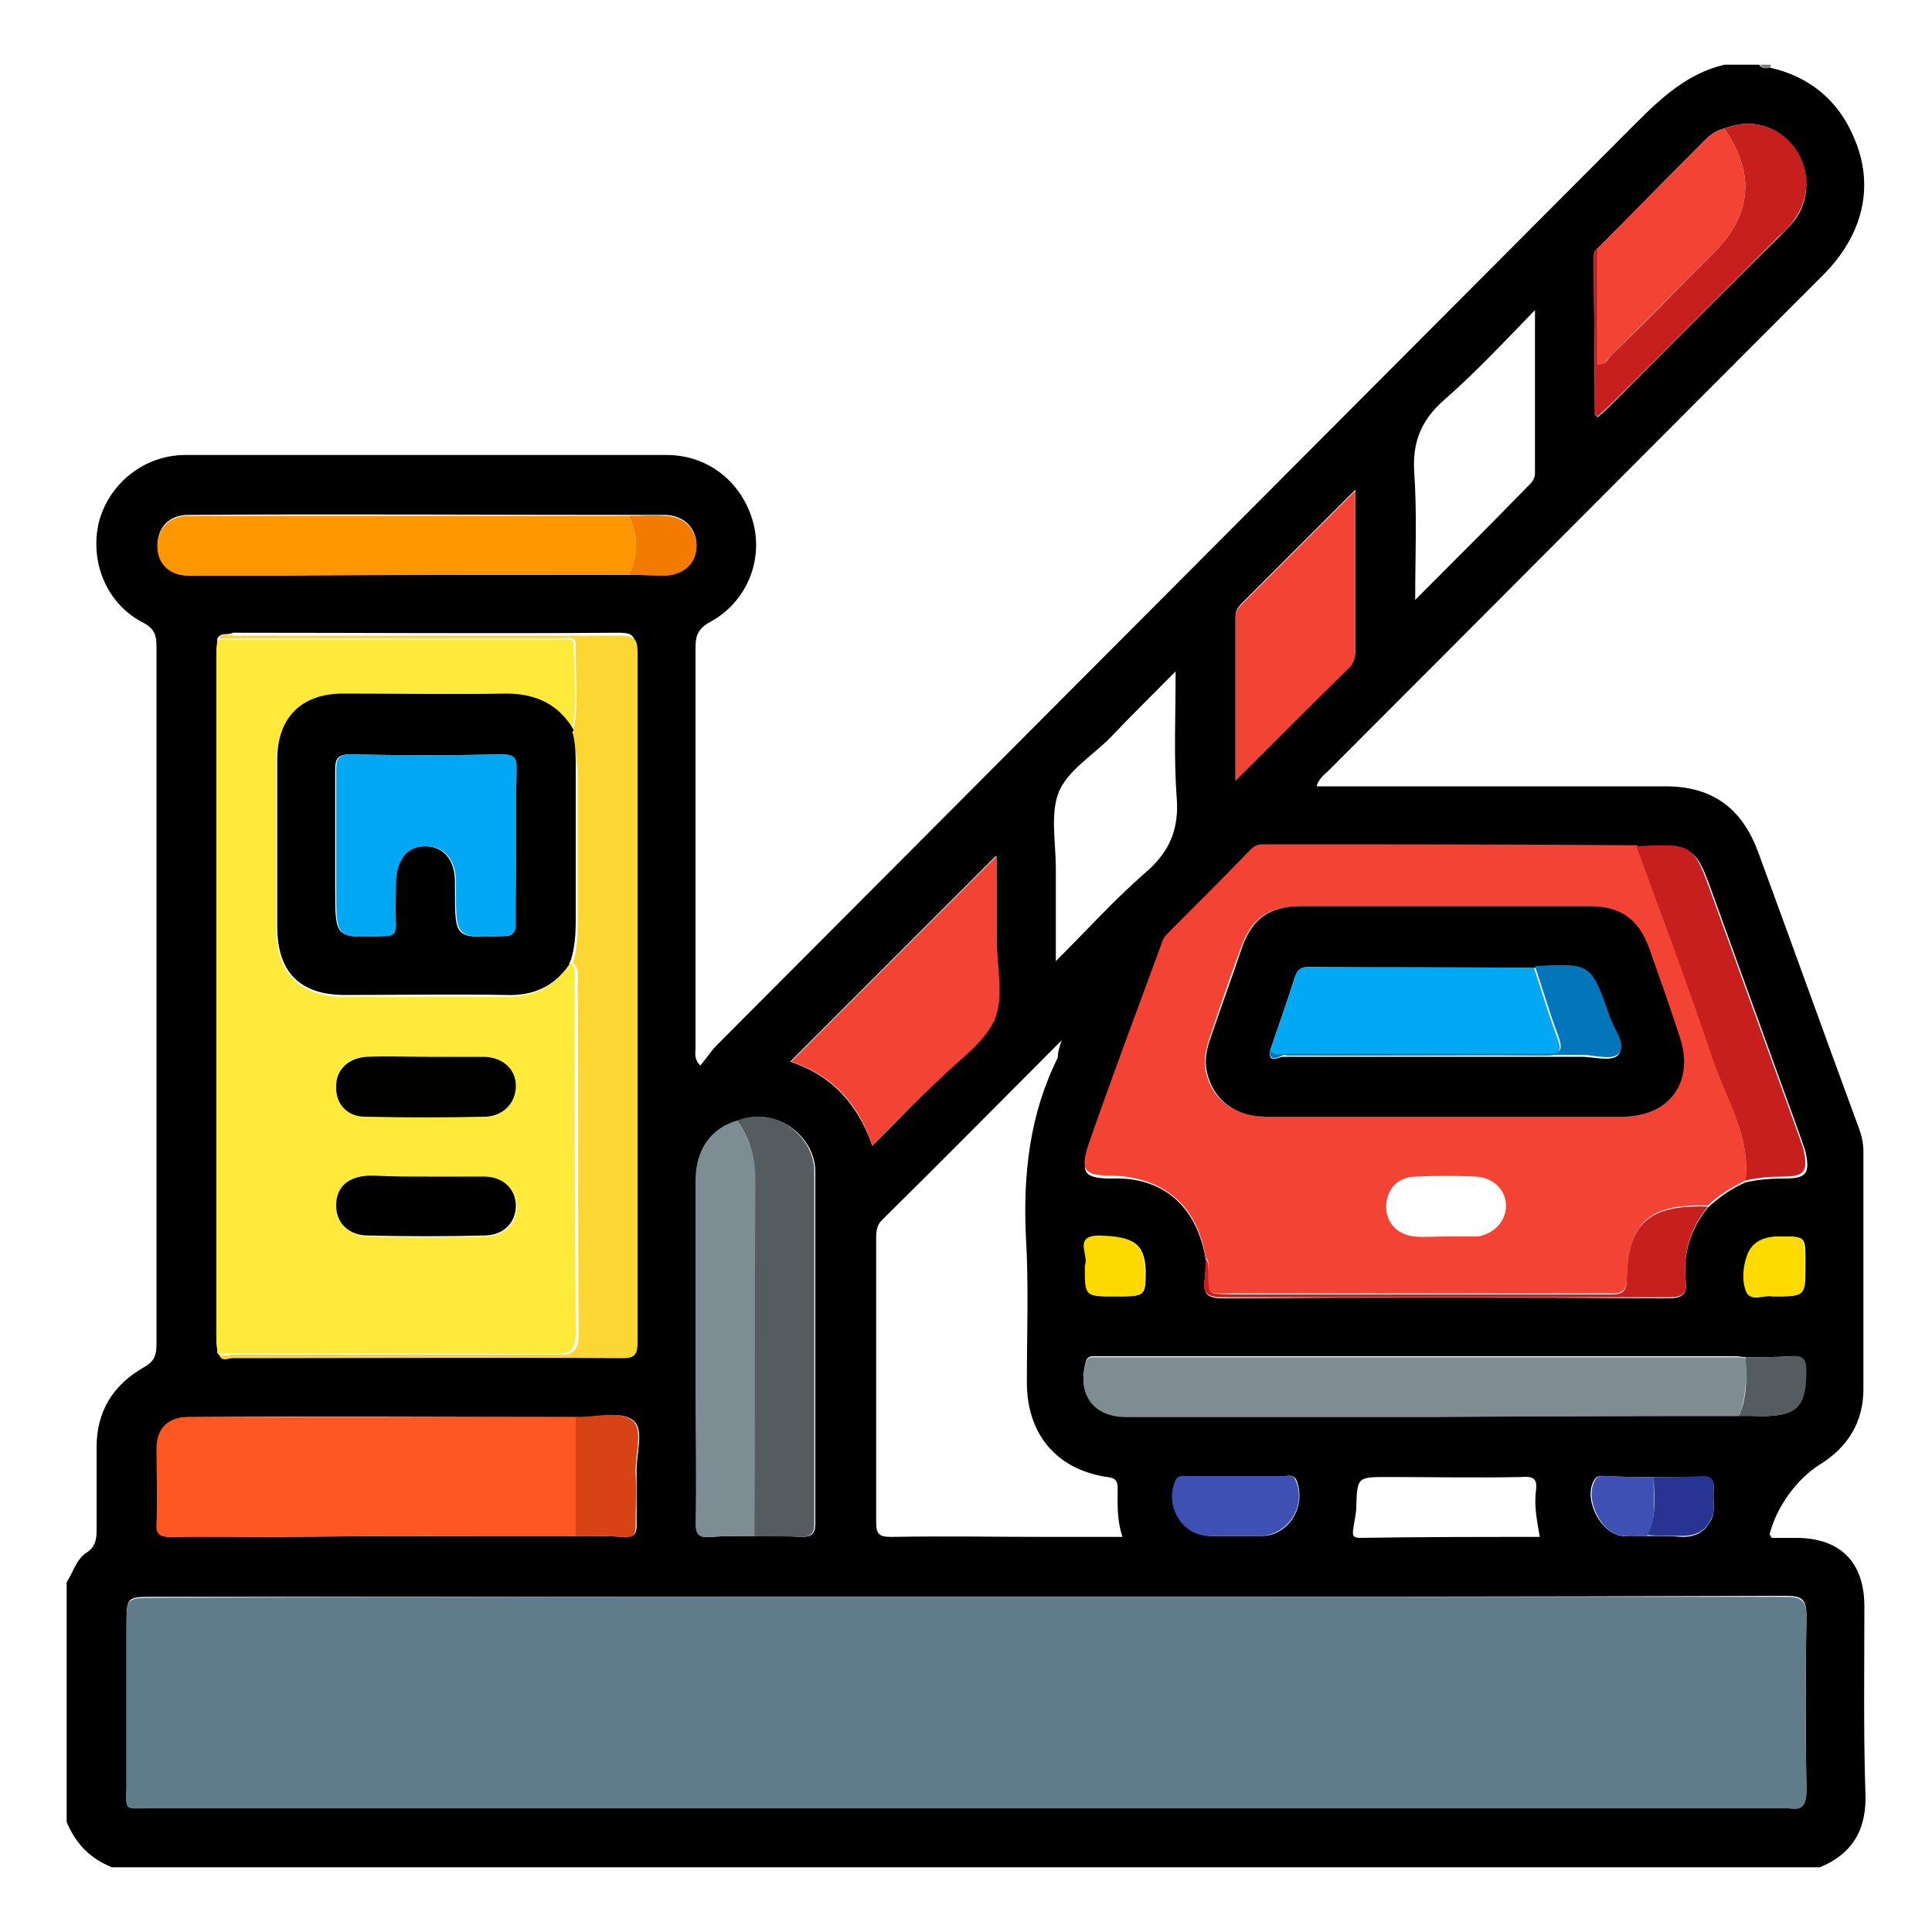 <?xml version="1.0" encoding="utf-8"?>
<!-- Generator: Adobe Illustrator 25.2.0, SVG Export Plug-In . SVG Version: 6.00 Build 0)  -->
<svg version="1.1" id="Layer_1" xmlns="http://www.w3.org/2000/svg" xmlns:xlink="http://www.w3.org/1999/xlink" x="0px" y="0px"
	 viewBox="0 0 200 200" style="enable-background:new 0 0 200 200;" xml:space="preserve">
<style type="text/css">
	.st0{fill:#7C7C7C;}
	.st1{fill:#607C8A;}
	.st2{fill:#FEEA3A;}
	.st3{fill:#F34335;}
	.st4{fill:#FE5722;}
	.st5{fill:#FCD734;}
	.st6{fill:#7F8D93;}
	.st7{fill:#FE9701;}
	.st8{fill:#545C60;}
	.st9{fill:#7E8D93;}
	.st10{fill:#C71E1E;}
	.st11{fill:#D74315;}
	.st12{fill:#3E50B3;}
	.st13{fill:#283491;}
	.st14{fill:#FCDA00;}
	.st15{fill:#FDDA00;}
	.st16{fill:#F37B00;}
	.st17{fill:#010100;}
	.st18{fill:#02A8F3;}
	.st19{fill:#0376BB;}
	.st20{fill:#FEE4CE;}
	.st21{fill:#FDBD07;}
	.st22{fill:#5AA1FE;}
	.st23{fill:#2B67B2;}
	.st24{fill:#B08200;}
	.st25{fill:#CAE5FD;}
	.st26{fill:#FE5622;}
	.st27{fill:#437F9F;}
	.st28{fill:#FEE7CE;}
	.st29{fill:#6FDF36;}
	.st30{fill:#E7491D;}
	.st31{fill:#3A7090;}
	.st32{fill:#3B7190;}
	.st33{fill:#E6481D;}
	.st34{fill:#BCF8FE;}
	.st35{fill:#8BF0FD;}
	.st36{fill:#65CE32;}
	.st37{fill:#7FDCE8;}
	.st38{fill:#4DCFE0;}
	.st39{fill:#050402;}
	.st40{fill:#71706F;}
	.st41{fill:#665E68;}
	.st42{fill:#554E56;}
	.st43{fill:#FED201;}
	.st44{fill:#FEC10C;}
	.st45{fill:#977D01;}
	.st46{fill:#050403;}
	.st47{fill:#847D86;}
	.st48{fill:#6E6470;}
	.st49{fill:#6F6571;}
	.st50{fill:#FE7F85;}
	.st51{fill:#E1A875;}
	.st52{fill:#5D5360;}
	.st53{fill:#D9D7DA;}
	.st54{fill:#C7C4C8;}
	.st55{fill:#D0996D;}
	.st56{fill:#847D85;}
	.st57{fill:#010000;}
	.st58{fill:#D4D6D7;}
	.st59{fill:#FCB340;}
	.st60{fill:#CDCDCD;}
	.st61{fill:#FD9637;}
	.st62{fill:#B9AEB8;}
	.st63{fill:#D2D4D6;}
	.st64{fill:#CED0D2;}
	.st65{fill:#CBCDCF;}
	.st66{fill:#6AD7E5;}
	.st67{fill:#6AD8E6;}
	.st68{fill:#01C6DC;}
	.st69{fill:#00C2D7;}
	.st70{fill:#00C3D9;}
</style>
<g>
	<path d="M188.4,193.3c-58.9,0-117.9,0-176.8,0c-2.3-0.9-3.8-2.5-4.7-4.7c0-8.3,0-16.5,0-24.8c0.7-1.1,1-2.4,2.1-3.1
		c0.9-0.6,1-1.4,1-2.3c0-2.9,0-5.7,0-8.6c0-3.7,1.7-6.4,4.8-8.2c1.1-0.6,1.4-1.2,1.4-2.4c0-24.1,0-48.2,0-72.3
		c0-1.1-0.2-1.8-1.3-2.4c-3.8-1.9-5.6-6.2-4.7-10.3c1-4.1,4.7-7.1,9-7.1c16.6,0,33.2,0,49.8,0c4.4,0,7.9,2.9,9,7.1
		c1,4-0.8,8.3-4.7,10.3C72.2,65.2,72,65.9,72,67c0,13.8,0,27.7,0,41.5c0,0.5-0.2,1.1,0.5,1.8c0.6-0.7,1.1-1.5,1.7-2.1
		c31.7-31.8,63.4-63.6,95.1-95.4c2.7-2.7,5.4-5.2,9.2-6.1c1.2,0,2.4,0,3.6,0c0.3,0.4,0.7,0.4,1.1,0.3c4.1,0.9,7.1,3.4,8.7,7.2
		c2.2,5,1,10.1-3.2,14.3c-17.1,17.1-34.1,34.2-51.2,51.3c-0.4,0.4-1,0.8-1.2,1.6c12.2,0,24.1,0,36.1,0c4.8,0,7.9,2.2,9.6,6.8
		c3.5,9.5,6.9,19,10.4,28.5c0.3,0.8,0.5,1.6,0.5,2.5c0,8.2,0,16.4,0,24.6c0,3.4-1.6,6-4.5,7.8c-2.4,1.5-4.5,4.4-5.2,7.2
		c0,0.1,0.1,0.2,0.2,0.4c0.8,0,1.6,0,2.5,0c4.6,0,7.1,2.5,7.1,7.1c0,6.4-0.1,12.8,0.1,19.1C193.3,189.1,192,191.8,188.4,193.3z
		 M171.2,152.9c-1.6,0-3.3,0-4.9-0.1c-0.4,0-0.9-0.1-1.2,0.3c-1.3,1.9,0.5,5.6,2.8,5.9c0.8,0.1,1.7,0,2.5,0c1.3,0,2.5,0,3.8,0.1
		c1.4,0,2.4-0.6,3-1.9c0.4-1,0.1-2,0.2-3c0.1-0.9-0.3-1.3-1.2-1.3C174.6,152.9,172.9,152.9,171.2,152.9z M178.5,13.3
		c-0.8,0.2-1.4,0.6-2,1.2c-3.7,3.7-7.4,7.5-11.1,11.2c-0.3,0.2-0.4,0.5-0.4,0.8c0,5.5,0.1,10.9,0.1,16.4c0,0.1,0.2,0.1,0.3,0.3
		c0.4-0.4,0.9-0.8,1.3-1.2c5.8-5.8,11.6-11.7,17.5-17.5c0.5-0.5,1-1,1.5-1.6c1.7-2.2,1.7-5.3,0.1-7.5
		C184.1,13,181.3,12.2,178.5,13.3z M78.1,159c1.6,0,3.3,0,4.9,0.1c1,0,1.4-0.3,1.4-1.4c0-12.1,0-24.3,0-36.4c0-3.6-3.9-6.8-8-5.3
		c-2.8,0.8-4.3,3-4.3,6.2c0,7.5,0,14.9,0,22.4c0,4.4,0,8.7,0,13.1c0,1.1,0.3,1.5,1.4,1.4C75,159,76.6,159,78.1,159z M65.1,59.5
		c1.3,0,2.5,0.1,3.8,0c1.9-0.1,3.1-1.2,3.2-3c0-1.8-1.2-3.1-3.2-3.2c-1.3,0-2.5,0-3.8,0c-15.2,0-30.4-0.1-45.6,0
		c-2,0-3.2,1.3-3.2,3.2c0,1.8,1.3,3,3.2,3c3.4,0,6.8,0,10.2,0C41.4,59.5,53.2,59.5,65.1,59.5z M180.7,140.5c-0.3,0-0.6-0.1-0.9-0.1
		c-21.9,0-43.9,0-65.8,0c-0.3,0-0.6,0-0.9,0c-0.4,0-0.6,0.2-0.7,0.6c-0.9,3.3,0.8,5.6,4.2,5.6c10.7,0,21.3,0,32,0
		c10.5,0,21,0,31.4-0.1c0.8,0,1.6,0.1,2.3,0.1c3.7,0,4.7-1,4.6-4.7c0-1-0.2-1.6-1.4-1.5C183.9,140.5,182.3,140.5,180.7,140.5z
		 M59.6,159c1.7,0,3.4,0,5.1,0.1c0.9,0,1.2-0.3,1.2-1.1c0-1.8,0-3.6,0-5.5c-0.1-1.9,0.9-4.6-0.4-5.5c-1.3-1-3.8-0.2-5.8-0.3
		c-13.4,0-26.8-0.1-40.2,0c-2,0-3.2,1.2-3.2,3.2c-0.1,2.6,0,5.2,0,7.8c0,1.1,0.3,1.4,1.4,1.4c3.5-0.1,6.9,0,10.4,0
		C38.5,159,49,159,59.6,159z M124.8,130.3c0,0.7,0,1.5-0.1,2.2c-0.2,1.6,0.5,1.9,1.9,1.9c15.4-0.1,30.7-0.1,46.1,0
		c1.4,0,2-0.4,1.8-1.8c-0.3-2.8,0.5-5.4,2.3-7.6c1.2-1.1,2.5-2,3.9-2.6c1.3-0.3,2.6-0.4,4-0.4c2.3,0,2.7-0.5,2.2-2.8
		c-0.1-0.4-0.3-0.8-0.4-1.2c-3-8.3-6-16.6-9-24.9c-2-5.6-2-5.6-7.9-5.3c-12.9,0-25.8,0-38.7-0.1c-0.5,0-0.9,0.1-1.3,0.5
		c-2.9,2.9-5.8,5.8-8.7,8.8c-0.3,0.3-0.5,0.7-0.6,1.1c-2.5,6.9-5,13.8-7.5,20.6c-1,2.7-0.6,3.3,2.3,3.3
		C120.4,121.8,123.9,124.9,124.8,130.3z M22.5,66.1c0,0.5-0.1,1-0.1,1.4c0,23.7,0,47.4,0,71.1c0,0.5,0.1,1,0.1,1.4
		c0.3,0.7,1,0.3,1.4,0.3c13.5,0,26.9,0,40.4,0c1.3,0,1.5-0.5,1.5-1.7c0-23.8,0-47.6,0-71.4c0-1.4-0.4-1.7-1.7-1.7
		c-13.3,0.1-26.7,0-40,0C23.6,65.8,22.9,65.4,22.5,66.1z M100,165.3c-28,0-56,0-84,0c-2.9,0-2.9,0-2.9,3c0,5.5,0,10.9,0,16.4
		c0,2.8-0.4,2.4,2.4,2.4c56.4,0,112.7,0,169.1,0c0.2,0,0.4,0,0.5,0c1.6,0.3,1.9-0.4,1.9-1.9c-0.1-5.9-0.1-11.9,0-17.9
		c0-1.7-0.4-2.1-2.1-2.1C156.6,165.3,128.3,165.3,100,165.3z M109.9,107.7c-6.5,6.5-12.5,12.6-18.6,18.6c-0.5,0.5-0.6,1.1-0.6,1.8
		c0,9.8,0,19.7,0,29.5c0,1.3,0.4,1.5,1.6,1.5c5.4-0.1,10.8,0,16.2,0c2.5,0,5.1,0,7.7,0c-0.6-1.8-0.5-3.4-0.5-5
		c0-0.8-0.2-1.1-1.1-1.2c-5.3-0.8-8.3-4.5-8.3-9.8c0-5,0.2-10.1-0.1-15.1c-0.3-6.5,0.4-12.7,3.3-18.5
		C109.5,109,109.6,108.6,109.9,107.7z M90.3,118.6c2.5-2.5,4.7-4.8,7-7c1.9-1.9,4.4-3.6,5.5-5.9c1.1-2.4,0.3-5.5,0.3-8.3
		c0.1-2.9,0-5.9,0-8.8c-7.2,7.2-14.2,14.2-21.3,21.3C85.8,111.2,88.7,114,90.3,118.6z M158.9,32.1c-3.3,3.4-6.2,6.5-9.4,9.3
		c-2.4,2.1-3.3,4.4-3.1,7.5c0.3,4.3,0.1,8.5,0.1,13.2c4.2-4.2,8.1-8.1,11.9-12c0.3-0.3,0.5-0.7,0.5-1.1
		C158.9,43.6,158.9,38.1,158.9,32.1z M127.9,80.8c4.2-4.2,8-8,11.8-11.8c0.6-0.6,0.6-1.3,0.6-2c0-4.3,0-8.6,0-12.9c0-1,0-2,0-3.4
		c-4.2,4.2-8,8-11.8,11.8c-0.4,0.4-0.6,0.8-0.6,1.4C127.9,69.4,127.9,74.9,127.9,80.8z M109.3,99.5c3.3-3.3,6.1-6.4,9.2-9.1
		c2.6-2.2,3.6-4.6,3.3-8c-0.3-4.1-0.1-8.3-0.1-12.9c-2.5,2.5-4.7,4.7-6.8,6.9c-1.8,1.8-4.4,3.4-5.3,5.6c-0.9,2.3-0.3,5.2-0.3,7.9
		C109.3,92.9,109.3,95.9,109.3,99.5z M159.4,159.1c-0.3-1.7-0.6-3.2-0.4-4.8c0.2-1.3-0.4-1.5-1.5-1.4c-4.6,0.1-9.2,0-13.8,0
		c-3.2,0-3.2,0-3.3,3.1c0,0.7-0.2,1.4-0.3,2.2c-0.1,0.7-0.1,1,0.7,1C146.9,159.1,153.1,159.1,159.4,159.1z M128,152.8
		c-1.7,0-3.4,0-5.1,0c-0.4,0-0.8-0.1-1.1,0.4c-1.3,2.6,0.6,5.7,3.5,5.8c1.8,0,3.5,0,5.3,0c2.8,0,4.7-3.1,3.6-5.8
		c-0.3-0.6-0.8-0.4-1.2-0.4C131.2,152.8,129.6,152.8,128,152.8z M115.4,134.2c3.2,0,3.2,0,3.2-2.7c-0.1-2.7-1.2-3.5-4.7-3.5
		c-2.8,0-1,2.1-1.5,3.1c0,0,0,0.1,0,0.2C112.4,134.2,112.4,134.2,115.4,134.2z M183.5,134.2c3.4,0,3.4,0,3.4-3.2c0-0.2,0-0.4,0-0.5
		c0-2.5,0-2.5-2.6-2.5c-1.6,0-2.9,0.5-3.4,2.1c-0.4,1.2-0.5,2.7,0,3.7C181.3,134.8,182.7,134,183.5,134.2z"/>
	<path class="st0" d="M183.3,6.7c0,0.1,0,0.2,0,0.3c-0.4,0.1-0.8,0.1-1.1-0.3C182.5,6.7,182.9,6.7,183.3,6.7z"/>
	<path class="st1" d="M100,165.3c28.3,0,56.6,0,84.9,0c1.7,0,2.1,0.5,2.1,2.1c-0.1,5.9-0.1,11.9,0,17.9c0,1.5-0.3,2.2-1.9,1.9
		c-0.2,0-0.4,0-0.5,0c-56.4,0-112.7,0-169.1,0c-2.8,0-2.4,0.4-2.4-2.4c0-5.5,0-10.9,0-16.4c0-3,0-3,2.9-3
		C44,165.3,72,165.3,100,165.3z"/>
	<path class="st2" d="M22.5,140.1c0-0.5-0.1-1-0.1-1.4c0-23.7,0-47.4,0-71.1c0-0.5,0.1-1,0.1-1.4c8.7,0,17.4,0,26.1,0
		c3.1,0,6.3,0,9.4,0c0.6,0,1.5-0.2,1.4,0.6c0,3.1,0.5,6.1-0.3,9.2c-0.1-0.1-0.1-0.2-0.1-0.3c-0.1-0.2-0.2-0.3-0.3-0.5
		c-1.6-2.4-3.8-3.3-6.7-3.3C46.6,72,41,72,35.4,72c-4.3,0-6.8,2.5-6.8,6.8c0,5.8,0,11.5,0,17.3c0,4.7,2.4,7,7,7.1
		c5.6,0,11.1,0,16.7,0c2.8,0,4.9-0.9,6.5-3.1c0.1-0.2,0.2-0.3,0.2-0.5l0,0c0.7,0.6,0.5,1.3,0.5,2c0,12.1,0,24.3,0.1,36.4
		c0,1.8-0.6,2.2-2.3,2.2C45.7,140.1,34.1,140.1,22.5,140.1z M44.3,121.8c-1.9,0-3.7,0-5.6,0c-0.1,0-0.2,0-0.4,0
		c-2.2,0.1-3.5,1.2-3.4,3.1c0,1.8,1.3,3.1,3.3,3.1c4,0.1,8,0.1,12,0c2,0,3.3-1.4,3.3-3.1c0-1.8-1.3-3-3.3-3
		C48.1,121.8,46.2,121.8,44.3,121.8z M44.2,109.4c-2.1,0-4.1,0-6.2,0c-2,0.1-3.2,1.2-3.2,3c0,1.7,1.1,3.1,3,3.2
		c4.2,0.1,8.3,0.1,12.5,0c1.9,0,3.1-1.5,3.1-3.2c0-1.7-1.3-2.9-3.2-3C48.2,109.3,46.2,109.4,44.2,109.4z"/>
	<path class="st3" d="M180.7,122.2c-1.4,0.7-2.8,1.5-3.9,2.6c-6.1-0.2-8.2,1.7-8.4,7.6c0,1.5-0.8,1.5-1.8,1.5c-13,0-25.9,0-38.9,0
		c-2.9,0-2.7,0.2-2.6-2.5c0-0.4,0.1-0.9-0.3-1.2c-0.8-5.4-4.4-8.4-9.8-8.5c-2.8,0-3.2-0.6-2.3-3.3c2.4-6.9,5-13.8,7.5-20.6
		c0.1-0.4,0.3-0.8,0.6-1.1c2.9-2.9,5.8-5.8,8.7-8.8c0.4-0.4,0.8-0.5,1.3-0.5c12.9,0,25.8,0,38.7,0.1c2.7,7.4,5.5,14.8,8,22.3
		C178.8,113.9,181.2,117.7,180.7,122.2z M149.6,115.6c6.2,0,12.4,0,18.5,0c4.7,0,7.3-3.7,5.7-8.2c-1.1-3.1-2.1-6.2-3.2-9.3
		c-1.1-3-2.9-4.3-6.2-4.3c-9.9,0-19.9,0-29.8,0c-3.2,0-5,1.2-6.1,4.2c-1.2,3.2-2.3,6.5-3.4,9.8c-0.3,1-0.5,2-0.3,3
		c0.6,3,2.9,4.7,6.2,4.8C137.3,115.6,143.5,115.6,149.6,115.6z M149.5,128C149.5,128,149.5,128,149.5,128c1,0,2.1,0,3.1,0
		c0.1,0,0.2,0,0.4,0c1.7-0.3,2.9-1.6,2.9-3.2c0-1.6-1.3-2.9-3.1-3c-2.1-0.1-4.1-0.1-6.2,0c-1.8,0-3,1.2-3.1,2.9
		c-0.1,1.8,1.1,3.1,2.9,3.3C147.4,128.1,148.5,128,149.5,128z"/>
	<path class="st4" d="M59.6,159c-10.5,0-21.1,0-31.6,0.1c-3.5,0-6.9,0-10.4,0c-1.1,0-1.5-0.3-1.4-1.4c0.1-2.6,0-5.2,0-7.8
		c0-2,1.2-3.2,3.2-3.2c13.4,0,26.8,0,40.2,0C59.6,150.8,59.6,154.9,59.6,159z"/>
	<path class="st5" d="M59.3,75.9c0.7-3,0.2-6.1,0.3-9.2c0-0.9-0.9-0.6-1.4-0.6c-3.1,0-6.3,0-9.4,0c-8.7,0-17.4,0-26.1,0
		c0.4-0.7,1.1-0.3,1.6-0.3c13.3,0,26.7,0,40,0c1.3,0,1.7,0.3,1.7,1.7c0,23.8,0,47.6,0,71.4c0,1.2-0.2,1.7-1.5,1.7
		c-13.5-0.1-26.9,0-40.4,0c-0.5,0-1.1,0.4-1.4-0.3c11.6,0,23.3,0,34.9,0c1.7,0,2.3-0.4,2.3-2.2c-0.1-12.1,0-24.3-0.1-36.4
		c0-0.7,0.2-1.5-0.5-2c0.4-1.3,0.5-2.7,0.5-4.1c0-5.3,0-10.6,0-15.8C59.6,78.3,59.6,77.1,59.3,75.9z"/>
	<path class="st6" d="M180,146.6c-10.5,0-21,0-31.4,0.1c-10.7,0-21.3,0-32,0c-3.4,0-5.1-2.3-4.2-5.6c0.1-0.4,0.3-0.6,0.7-0.6
		c0.3,0,0.6,0,0.9,0c21.9,0,43.9,0,65.8,0c0.3,0,0.6,0,0.9,0.1C180.8,142.6,180.8,144.6,180,146.6z"/>
	<path class="st7" d="M65.1,59.5c-11.8,0-23.6,0-35.4,0.1c-3.4,0-6.8,0-10.2,0c-1.9,0-3.2-1.2-3.2-3c0-1.9,1.2-3.2,3.2-3.2
		c15.2,0,30.4,0,45.6,0C66.1,55.4,66.1,57.5,65.1,59.5z"/>
	<path class="st3" d="M90.3,118.6c-1.5-4.6-4.4-7.4-8.4-8.7c7.1-7.1,14.1-14.1,21.3-21.3c0,2.9,0,5.9,0,8.8c0,2.8,0.8,5.9-0.3,8.3
		c-1.1,2.3-3.6,4-5.5,5.9C95,113.8,92.7,116.1,90.3,118.6z"/>
	<path class="st8" d="M76.3,116c4.1-1.6,8,1.7,8,5.3c0,12.1,0,24.3,0,36.4c0,1-0.3,1.4-1.4,1.4c-1.6-0.1-3.3,0-4.9-0.1
		c0-12.3,0-24.6,0.1-36.9C78.2,119.8,77.6,117.8,76.3,116z"/>
	<path class="st9" d="M76.3,116c1.3,1.8,1.9,3.8,1.9,6.1c-0.1,12.3,0,24.6-0.1,36.9c-1.6,0-3.1,0-4.7,0.1c-1.1,0.1-1.4-0.3-1.4-1.4
		c0.1-4.4,0-8.7,0-13.1c0-7.5,0-14.9,0-22.4C72,119,73.6,116.8,76.3,116z"/>
	<path class="st3" d="M127.9,80.8c0-5.9,0-11.4,0-16.8c0-0.6,0.2-1,0.6-1.4c3.8-3.8,7.6-7.6,11.8-11.8c0,1.4,0,2.4,0,3.4
		c0,4.3,0,8.6,0,12.9c0,0.7,0,1.4-0.6,2C135.9,72.8,132.1,76.6,127.9,80.8z"/>
	<path class="st10" d="M180.7,122.2c0.5-4.5-1.9-8.3-3.3-12.3c-2.5-7.5-5.3-14.9-8-22.3c5.9-0.3,5.9-0.3,7.9,5.3
		c3,8.3,6,16.6,9,24.9c0.1,0.4,0.3,0.8,0.4,1.2c0.5,2.3,0.1,2.8-2.2,2.8C183.3,121.8,182,121.9,180.7,122.2z"/>
	<path class="st3" d="M165.4,25.7c3.7-3.7,7.4-7.5,11.1-11.2c0.6-0.6,1.2-1,2-1.2c3.2,4.6,2.9,8.9-1.1,12.9
		c-3.6,3.6-7.1,7.1-10.7,10.7c-0.4,0.3-0.6,1-1.3,0.8C165.4,33.7,165.4,29.7,165.4,25.7z"/>
	<path class="st10" d="M165.4,25.7c0,4,0,8,0,12c0.8,0.1,1-0.5,1.3-0.8c3.6-3.5,7.1-7.1,10.7-10.7c4-4,4.3-8.3,1.1-12.9
		c2.8-1.1,5.6-0.3,7.3,2c1.6,2.2,1.6,5.2-0.1,7.5c-0.4,0.6-0.9,1.1-1.5,1.6c-5.8,5.8-11.6,11.7-17.5,17.5c-0.4,0.4-0.9,0.8-1.3,1.2
		c-0.2-0.1-0.3-0.2-0.3-0.3c0-5.5-0.1-10.9-0.1-16.4C165.1,26.1,165.1,25.8,165.4,25.7z"/>
	<path class="st11" d="M59.6,159c0-4.1,0-8.2,0-12.3c2,0,4.5-0.7,5.8,0.3c1.3,0.9,0.3,3.6,0.4,5.5c0.1,1.8,0,3.6,0,5.5
		c0,0.9-0.3,1.2-1.2,1.1C63,159,61.3,159,59.6,159z"/>
	<path class="st12" d="M128,152.8c1.6,0,3.3,0,4.9,0c0.4,0,1-0.2,1.2,0.4c1.2,2.6-0.7,5.7-3.6,5.8c-1.8,0-3.5,0-5.3,0
		c-2.9,0-4.7-3.2-3.5-5.8c0.3-0.5,0.7-0.4,1.1-0.4C124.6,152.8,126.3,152.8,128,152.8z"/>
	<path class="st10" d="M124.8,130.3c0.3,0.3,0.3,0.8,0.3,1.2c0,2.7-0.2,2.4,2.6,2.5c13,0,25.9,0,38.9,0c1,0,1.8,0,1.8-1.5
		c0.1-5.9,2.3-7.8,8.4-7.6c-1.8,2.2-2.6,4.8-2.3,7.6c0.2,1.5-0.4,1.8-1.8,1.8c-15.4,0-30.7,0-46.1,0c-1.4,0-2.2-0.3-1.9-1.9
		C124.8,131.7,124.8,131,124.8,130.3z"/>
	<path class="st13" d="M171.2,152.9c1.7,0,3.4,0,5-0.1c1,0,1.3,0.4,1.2,1.3c-0.1,1,0.2,2.1-0.2,3c-0.5,1.3-1.6,1.9-3,1.9
		c-1.3,0-2.5,0-3.8-0.1C171.6,157.1,171.2,155,171.2,152.9z"/>
	<path class="st8" d="M180,146.6c0.9-2,0.8-4,0.7-6.1c1.6,0,3.2,0,4.9-0.1c1.2-0.1,1.4,0.5,1.4,1.5c0,3.7-0.9,4.7-4.6,4.7
		C181.5,146.6,180.7,146.6,180,146.6z"/>
	<path class="st14" d="M115.4,134.2c-3.1,0-3.1,0-3.1-3c0-0.1,0-0.1,0-0.2c0.5-1-1.3-3.1,1.5-3.1c3.5,0.1,4.6,0.8,4.7,3.5
		C118.6,134.2,118.6,134.2,115.4,134.2z"/>
	<path class="st15" d="M183.5,134.2c-0.8-0.2-2.3,0.5-2.7-0.4c-0.5-1.1-0.4-2.5,0-3.7c0.5-1.6,1.8-2.1,3.4-2.1c2.6,0,2.6,0,2.6,2.5
		c0,0.2,0,0.4,0,0.5C186.9,134.2,186.9,134.2,183.5,134.2z"/>
	<path class="st16" d="M65.1,59.5c1-2,1-4.1,0-6.1c1.3,0,2.5-0.1,3.8,0c2,0.1,3.2,1.4,3.2,3.2c0,1.7-1.3,2.9-3.2,3
		C67.6,59.6,66.3,59.5,65.1,59.5z"/>
	<path class="st12" d="M171.2,152.9c-0.1,2.1,0.4,4.2-0.7,6.1c-0.8,0-1.7,0.1-2.5,0c-2.3-0.2-4.1-4-2.8-5.9c0.3-0.4,0.8-0.3,1.2-0.3
		C168,152.9,169.6,152.9,171.2,152.9z"/>
	<path d="M59.3,75.9c0.3,1.2,0.3,2.4,0.3,3.6c0,5.3,0,10.6,0,15.8c0,1.4-0.1,2.8-0.5,4.1c0,0,0,0,0,0c-0.1,0.2-0.2,0.3-0.2,0.5
		c-1.6,2.3-3.8,3.2-6.5,3.1c-5.6-0.1-11.1,0-16.7,0c-4.7,0-7-2.4-7-7.1c0-5.8,0-11.5,0-17.3c0-4.3,2.5-6.8,6.8-6.8
		c5.6,0,11.3,0.1,16.9,0c2.8,0,5.1,0.9,6.7,3.3c0.1,0.2,0.2,0.3,0.3,0.5C59.2,75.8,59.2,75.9,59.3,75.9z M53.4,87.6c0-2.7,0-5.3,0-8
		c0-1.1-0.2-1.5-1.4-1.5c-5.3,0.1-10.5,0.1-15.8,0c-1.3,0-1.5,0.5-1.5,1.6c0,4.1,0,8.2,0,12.4c0,5,0,5,5,4.8c0.9,0,1.3-0.3,1.2-1.2
		c-0.1-1.5,0-2.9,0-4.4c0-2.4,1.1-3.7,3.1-3.7c1.9,0,3.1,1.4,3.1,3.7c0,0.3,0,0.6,0,0.9c0,5,0,4.9,5,4.7c1,0,1.2-0.3,1.2-1.3
		C53.4,93,53.4,90.3,53.4,87.6z"/>
	<path d="M44.3,121.8c1.9,0,3.9,0,5.8,0c2,0,3.3,1.3,3.3,3c0,1.8-1.3,3.1-3.3,3.1c-4,0.1-8,0.1-12,0c-2,0-3.3-1.3-3.3-3.1
		c0-1.9,1.2-3,3.4-3.1c0.1,0,0.2,0,0.4,0C40.5,121.8,42.4,121.8,44.3,121.8z"/>
	<path class="st17" d="M44.2,109.4c2,0,4,0,6,0c1.9,0.1,3.2,1.3,3.2,3c0,1.7-1.2,3.1-3.1,3.2c-4.2,0.1-8.3,0.1-12.5,0
		c-1.9,0-3.1-1.4-3-3.2c0-1.7,1.3-2.9,3.2-3C40.1,109.3,42.1,109.4,44.2,109.4z"/>
	<path class="st5" d="M58.9,100c0.1-0.2,0.2-0.3,0.2-0.5C59.1,99.7,59,99.8,58.9,100z"/>
	<path class="st5" d="M59.2,75.7c-0.1-0.2-0.2-0.3-0.3-0.5C59,75.4,59.1,75.5,59.2,75.7z"/>
	<path d="M149.6,115.6c-6.2,0-12.4,0-18.5,0c-3.3,0-5.6-1.8-6.2-4.8c-0.2-1.1,0-2.1,0.3-3c1.1-3.3,2.3-6.5,3.4-9.8
		c1.1-3,2.9-4.2,6.1-4.2c9.9,0,19.9,0,29.8,0c3.2,0,5.1,1.3,6.2,4.3c1.1,3.1,2.2,6.2,3.2,9.3c1.5,4.5-1,8.1-5.7,8.2
		C162,115.6,155.8,115.6,149.6,115.6z M131.5,108.7c-0.3,1.5,0.9,0.7,1.3,0.7c10.3,0,20.6,0,30.9,0c1.4,0,3.3,0.6,3.9-0.3
		c0.6-0.9-0.6-2.5-1.1-3.8c-1.9-5.4-1.9-5.4-7.7-5.1c-7.7,0-15.5,0-23.2-0.1c-0.7,0-1.2,0.1-1.5,0.9
		C133.3,103.5,132.4,106.1,131.5,108.7z"/>
	<path class="st18" d="M53.4,87.6c0,2.7,0,5.3,0,8c0,0.9-0.2,1.2-1.2,1.3c-5,0.2-5,0.2-5-4.7c0-0.3,0-0.6,0-0.9
		c0-2.3-1.2-3.7-3.1-3.7c-1.9,0-3,1.3-3.1,3.7c0,1.5-0.1,2.9,0,4.4c0,1-0.3,1.2-1.2,1.2c-5,0.2-5,0.3-5-4.8c0-4.1,0-8.2,0-12.4
		c0-1.1,0.2-1.6,1.5-1.6c5.3,0.1,10.5,0.1,15.8,0c1.2,0,1.4,0.4,1.4,1.5C53.4,82.3,53.4,85,53.4,87.6z"/>
	<path class="st18" d="M131.5,108.7c0.9-2.6,1.8-5.1,2.6-7.7c0.3-0.8,0.7-0.9,1.5-0.9c7.7,0,15.5,0,23.2,0.1
		c0.8,2.4,1.5,4.8,2.4,7.2c0.6,1.6,0.2,1.9-1.4,1.9c-8.8-0.1-17.7,0-26.5,0C132.8,109.1,132,109.3,131.5,108.7z"/>
	<path class="st19" d="M131.5,108.7c0.5,0.6,1.2,0.4,1.9,0.4c8.8,0,17.7,0,26.5,0c1.6,0,2-0.2,1.4-1.9c-0.9-2.4-1.6-4.8-2.4-7.2
		c5.8-0.3,5.8-0.3,7.7,5.1c0.4,1.3,1.7,2.9,1.1,3.8c-0.6,1-2.6,0.3-3.9,0.3c-10.3,0-20.6,0.1-30.9,0
		C132.4,109.4,131.3,110.1,131.5,108.7z"/>
</g>
</svg>
